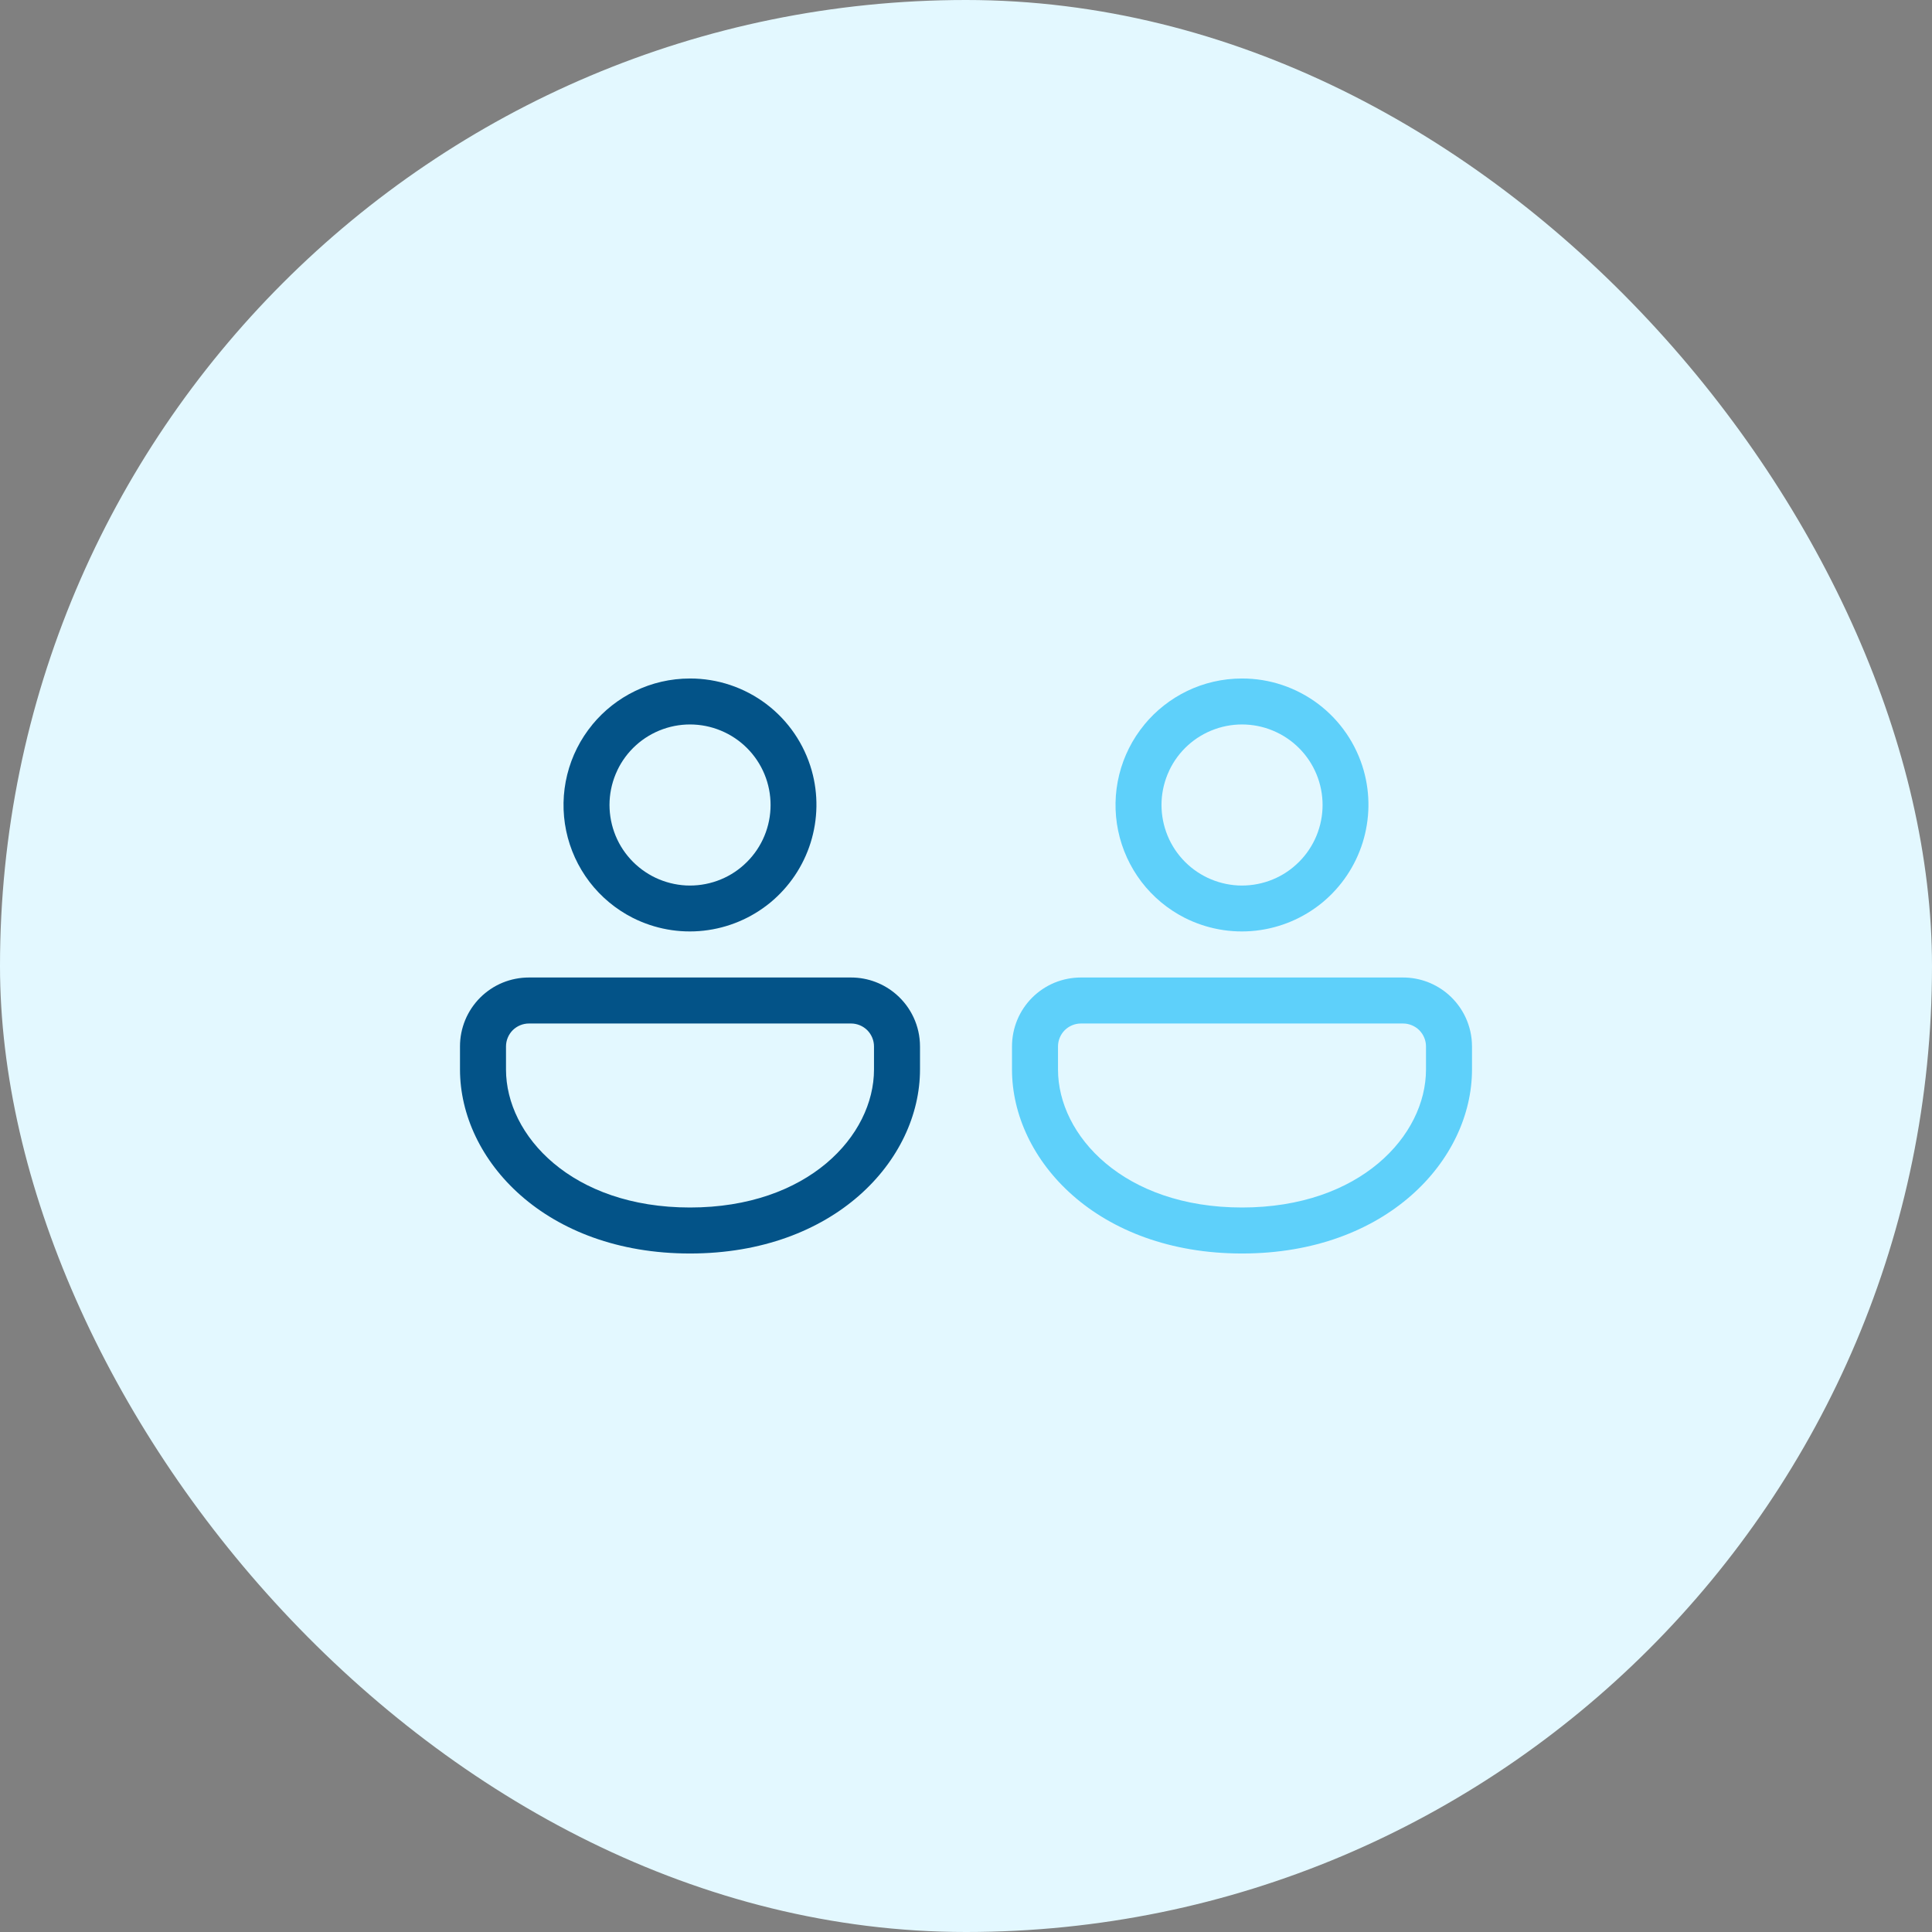 <svg width="42" height="42" viewBox="0 0 42 42" fill="none" xmlns="http://www.w3.org/2000/svg">
<rect x="0" y="0" width="42" height="42" fill="#808080" stroke="none"/>
<rect width="42" height="42" rx="21" fill="#E3F8FF"/>
<path d="M12.879 15.75C13.383 15.14 14.146 14.75 15 14.75C15.599 14.749 16.181 14.944 16.659 15.305C17.137 15.666 17.483 16.174 17.646 16.75C17.791 17.265 17.782 17.81 17.622 18.32C17.462 18.83 17.157 19.282 16.745 19.622C16.332 19.961 15.829 20.173 15.298 20.232C14.767 20.291 14.23 20.193 13.753 19.952C13.386 19.765 13.065 19.498 12.815 19.171C12.565 18.843 12.392 18.464 12.308 18.061C12.224 17.657 12.232 17.24 12.331 16.84C12.43 16.44 12.617 16.068 12.88 15.75H12.879ZM13.419 16.75C13.32 16.958 13.264 17.183 13.252 17.413C13.241 17.642 13.275 17.872 13.352 18.088C13.429 18.305 13.548 18.504 13.703 18.675C13.857 18.845 14.043 18.983 14.251 19.082C14.459 19.18 14.684 19.237 14.913 19.249C15.143 19.26 15.373 19.226 15.589 19.149C15.806 19.072 16.005 18.953 16.175 18.798C16.346 18.644 16.484 18.458 16.583 18.25C16.782 17.83 16.806 17.349 16.65 16.911C16.494 16.474 16.17 16.116 15.75 15.918C15.331 15.719 14.849 15.695 14.412 15.851C13.974 16.007 13.617 16.33 13.418 16.75H13.419Z" fill="#035388"/>
<path d="M19.487 21.62C19.223 21.39 18.878 21.25 18.5 21.25H11.5C11.303 21.25 11.108 21.288 10.925 21.363C10.743 21.438 10.578 21.549 10.438 21.688C10.299 21.828 10.188 21.993 10.113 22.175C10.038 22.358 9.999 22.553 10 22.75V23.25C10 25.221 11.86 27.25 15 27.25C18.14 27.25 20 25.221 20 23.25V22.75C20 22.3 19.802 21.896 19.487 21.62ZM11 22.75C11 22.617 11.053 22.49 11.146 22.396C11.24 22.303 11.367 22.25 11.5 22.25H18.5C18.633 22.25 18.76 22.303 18.854 22.396C18.947 22.49 19 22.617 19 22.75V23.25C19 24.688 17.568 26.25 15 26.25C12.432 26.25 11 24.688 11 23.25V22.75Z" fill="#035388"/>
<path d="M24.879 15.75C25.383 15.14 26.146 14.75 27 14.75C27.599 14.749 28.181 14.944 28.659 15.305C29.137 15.666 29.483 16.174 29.646 16.75C29.791 17.265 29.782 17.81 29.622 18.32C29.462 18.83 29.157 19.282 28.745 19.622C28.332 19.961 27.829 20.173 27.298 20.232C26.767 20.291 26.23 20.193 25.753 19.952C25.386 19.765 25.065 19.498 24.815 19.171C24.565 18.843 24.392 18.464 24.308 18.061C24.224 17.657 24.232 17.24 24.331 16.84C24.43 16.44 24.617 16.068 24.88 15.75H24.879ZM25.419 16.75C25.32 16.958 25.264 17.183 25.252 17.413C25.241 17.642 25.275 17.872 25.352 18.088C25.429 18.305 25.548 18.504 25.703 18.675C25.857 18.845 26.043 18.983 26.251 19.082C26.459 19.18 26.684 19.237 26.913 19.249C27.143 19.26 27.373 19.226 27.589 19.149C27.806 19.072 28.005 18.953 28.175 18.798C28.346 18.644 28.484 18.458 28.583 18.25C28.782 17.83 28.806 17.349 28.65 16.911C28.494 16.474 28.17 16.116 27.75 15.918C27.331 15.719 26.849 15.695 26.412 15.851C25.974 16.007 25.617 16.33 25.418 16.75H25.419Z" fill="#5ED0FA"/>
<path d="M31.487 21.62C31.223 21.39 30.878 21.25 30.5 21.25H23.5C23.303 21.25 23.108 21.288 22.925 21.363C22.743 21.438 22.578 21.549 22.438 21.688C22.299 21.828 22.188 21.993 22.113 22.175C22.038 22.358 22 22.553 22 22.75V23.25C22 25.221 23.86 27.25 27 27.25C30.14 27.25 32 25.221 32 23.25V22.75C32 22.3 31.802 21.896 31.487 21.62ZM23 22.75C23 22.617 23.053 22.49 23.146 22.396C23.24 22.303 23.367 22.25 23.5 22.25H30.5C30.633 22.25 30.76 22.303 30.854 22.396C30.947 22.49 31 22.617 31 22.75V23.25C31 24.688 29.568 26.25 27 26.25C24.432 26.25 23 24.688 23 23.25V22.75Z" fill="#5ED0FA"/>
</svg>
